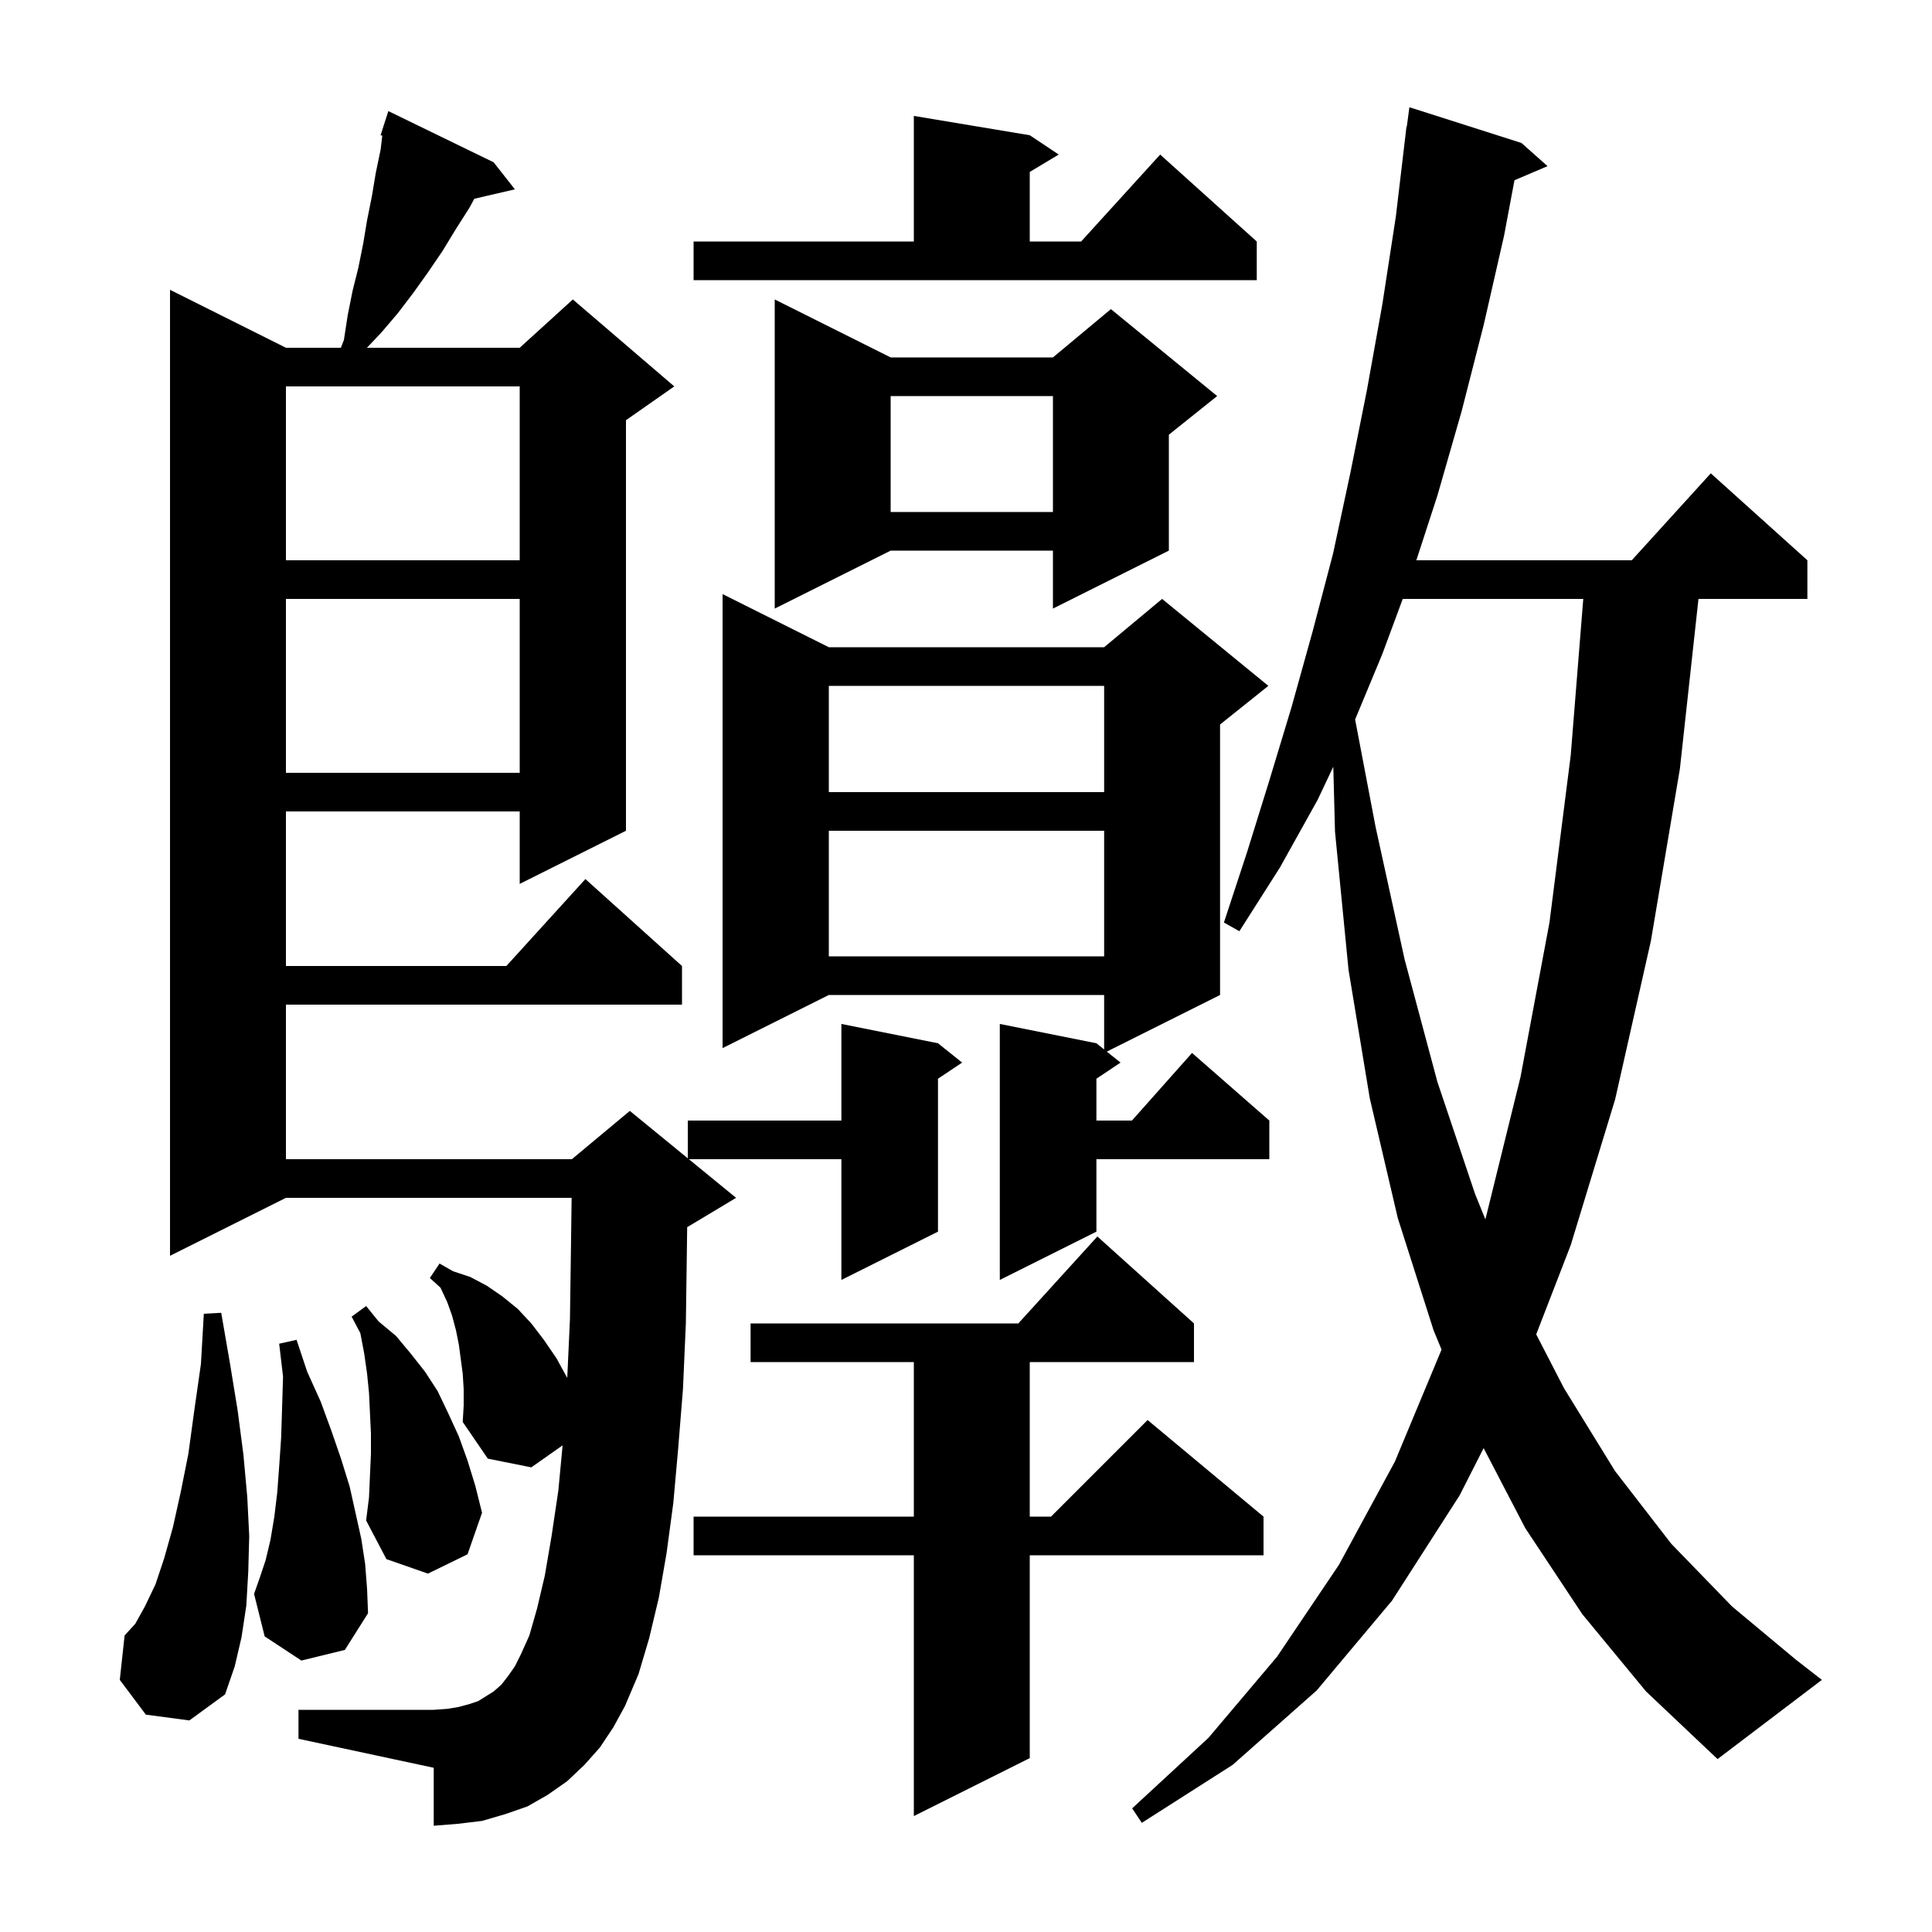 <svg xmlns="http://www.w3.org/2000/svg" xmlns:xlink="http://www.w3.org/1999/xlink" version="1.1" baseProfile="full" viewBox="0 0 200 200" width="200" height="200"><g fill="currentColor"><path d="M 163.8 167.1 L 157.9 158.2 L 153.585 149.909 L 151.1 154.8 L 144.1 165.7 L 136.3 175.0 L 127.6 182.7 L 118.2 188.7 L 117.2 187.2 L 125.1 179.9 L 132.2 171.5 L 138.6 162.0 L 144.4 151.3 L 149.228 139.713 L 148.4 137.7 L 144.7 126.1 L 141.8 113.7 L 139.6 100.4 L 138.2 86.1 L 138.022 79.371 L 136.4 82.8 L 132.5 89.8 L 128.3 96.4 L 126.7 95.5 L 129.1 88.2 L 131.4 80.8 L 133.7 73.2 L 135.9 65.3 L 138.0 57.3 L 139.8 48.9 L 141.5 40.4 L 143.1 31.5 L 144.5 22.4 L 145.6 13.1 L 145.633 13.105 L 145.9 11.1 L 157.5 14.8 L 160.2 17.2 L 156.777 18.658 L 155.7 24.4 L 153.6 33.6 L 151.3 42.6 L 148.8 51.3 L 146.62 58.0 L 168.918 58.0 L 177.1 49.0 L 187.1 58.0 L 187.1 62.0 L 175.825 62.0 L 173.9 79.6 L 170.9 97.4 L 167.2 113.8 L 162.6 128.9 L 159.028 138.132 L 161.9 143.7 L 167.2 152.3 L 173.0 159.8 L 179.3 166.3 L 185.9 171.8 L 188.6 173.9 L 177.8 182.1 L 170.4 175.1 Z M 123.6 137.0 L 123.6 141.0 L 106.6 141.0 L 106.6 157.0 L 108.8 157.0 L 118.8 147.0 L 130.8 157.0 L 130.8 161.0 L 106.6 161.0 L 106.6 182.0 L 94.6 188.0 L 94.6 161.0 L 71.8 161.0 L 71.8 157.0 L 94.6 157.0 L 94.6 141.0 L 77.7 141.0 L 77.7 137.0 L 105.418 137.0 L 113.6 128.0 Z M 62.1 180.9 L 60.5 182.7 L 58.7 184.4 L 56.7 185.8 L 54.6 187.0 L 52.3 187.8 L 49.9 188.5 L 47.4 188.8 L 44.9 189.0 L 44.9 183.0 L 30.9 180.0 L 30.9 177.0 L 44.9 177.0 L 46.3 176.9 L 47.5 176.7 L 48.6 176.4 L 49.5 176.1 L 51.1 175.1 L 51.9 174.4 L 52.6 173.5 L 53.3 172.5 L 53.9 171.3 L 54.8 169.3 L 55.6 166.5 L 56.4 163.1 L 57.1 159.0 L 57.8 154.3 L 58.241 149.622 L 55.0 151.9 L 50.5 151.0 L 47.9 147.2 L 48.0 145.5 L 48.0 143.8 L 47.9 142.2 L 47.5 139.2 L 47.2 137.7 L 46.8 136.2 L 46.3 134.8 L 45.6 133.3 L 44.5 132.3 L 45.5 130.8 L 46.9 131.6 L 48.7 132.2 L 50.4 133.1 L 52.0 134.2 L 53.6 135.5 L 55.0 137.0 L 56.3 138.7 L 57.6 140.6 L 58.7 142.6 L 58.721 142.646 L 59.0 136.6 L 59.1 129.6 L 59.174 124.0 L 29.6 124.0 L 17.6 130.0 L 17.6 30.0 L 29.6 36.0 L 35.287 36.0 L 35.6 35.2 L 36.0 32.6 L 36.5 30.1 L 37.1 27.7 L 37.6 25.2 L 38.0 22.8 L 38.5 20.3 L 38.9 17.9 L 39.4 15.5 L 39.575 14.042 L 39.4 14.0 L 39.688 13.1 L 39.7 13.0 L 39.718 13.006 L 40.2 11.5 L 51.1 16.8 L 53.3 19.6 L 49.101 20.575 L 48.6 21.5 L 47.2 23.7 L 45.8 26.0 L 44.3 28.2 L 42.8 30.3 L 41.2 32.4 L 39.5 34.4 L 37.984 36.0 L 53.8 36.0 L 59.3 31.0 L 69.8 40.0 L 64.8 43.5 L 64.8 86.0 L 53.8 91.5 L 53.8 84.0 L 29.6 84.0 L 29.6 100.0 L 52.418 100.0 L 60.6 91.0 L 70.6 100.0 L 70.6 104.0 L 29.6 104.0 L 29.6 120.0 L 59.2 120.0 L 65.2 115.0 L 71.2 119.909 L 71.2 116.0 L 87.1 116.0 L 87.1 106.0 L 97.1 108.0 L 99.6 110.0 L 97.1 111.667 L 97.1 127.5 L 87.1 132.5 L 87.1 120.0 L 71.311 120.0 L 76.2 124.0 L 71.2 127.0 L 71.136 127.027 L 71.1 129.8 L 71.0 137.0 L 70.7 143.8 L 70.2 150.0 L 69.7 155.6 L 69.0 160.8 L 68.2 165.4 L 67.2 169.6 L 66.1 173.3 L 64.7 176.6 L 63.5 178.8 Z M 15.1 177.5 L 12.4 173.9 L 12.9 169.3 L 14.0 168.1 L 15.0 166.3 L 16.1 164.0 L 17.0 161.3 L 17.9 158.1 L 18.7 154.5 L 19.5 150.5 L 20.1 146.1 L 20.8 141.2 L 21.1 136.0 L 22.9 135.9 L 23.8 141.1 L 24.6 146.0 L 25.2 150.6 L 25.6 155.0 L 25.8 159.0 L 25.7 162.7 L 25.5 166.2 L 25.0 169.5 L 24.3 172.5 L 23.3 175.4 L 19.6 178.1 Z M 31.2 171.9 L 27.4 169.4 L 26.3 165.0 L 26.9 163.3 L 27.5 161.5 L 28.0 159.4 L 28.4 157.0 L 28.7 154.5 L 28.9 151.8 L 29.1 148.9 L 29.2 145.8 L 29.3 142.5 L 28.9 139.1 L 30.7 138.7 L 31.8 142.0 L 33.2 145.1 L 34.3 148.1 L 35.3 151.0 L 36.2 153.9 L 37.4 159.3 L 37.8 161.9 L 38.0 164.5 L 38.1 167.0 L 35.7 170.8 Z M 38.3 152.7 L 38.4 150.5 L 38.4 148.4 L 38.2 144.2 L 38.0 142.2 L 37.7 140.1 L 37.3 138.0 L 36.4 136.3 L 37.9 135.2 L 39.2 136.8 L 41.0 138.3 L 42.5 140.1 L 44.0 142.0 L 45.3 144.0 L 46.4 146.3 L 47.5 148.7 L 48.4 151.2 L 49.2 153.8 L 49.9 156.6 L 48.4 160.9 L 44.3 162.9 L 40.0 161.4 L 37.9 157.4 L 38.2 155.0 Z M 85.8 67.0 L 114.3 67.0 L 120.3 62.0 L 131.3 71.0 L 126.3 75.0 L 126.3 103.0 L 114.577 108.862 L 116.0 110.0 L 113.5 111.667 L 113.5 116.0 L 117.178 116.0 L 123.4 109.0 L 131.4 116.0 L 131.4 120.0 L 113.5 120.0 L 113.5 127.5 L 103.5 132.5 L 103.5 106.0 L 113.5 108.0 L 114.3 108.64 L 114.3 103.0 L 85.8 103.0 L 74.8 108.5 L 74.8 61.5 Z M 145.211 62.0 L 143.1 67.7 L 140.282 74.481 L 142.4 85.6 L 145.4 99.3 L 148.8 112.0 L 152.7 123.6 L 153.761 126.216 L 153.8 126.1 L 157.4 111.5 L 160.4 95.5 L 162.6 78.2 L 163.899 62.0 Z M 85.8 86.0 L 85.8 99.0 L 114.3 99.0 L 114.3 86.0 Z M 85.8 71.0 L 85.8 82.0 L 114.3 82.0 L 114.3 71.0 Z M 29.6 62.0 L 29.6 80.0 L 53.8 80.0 L 53.8 62.0 Z M 92.2 37.0 L 109.0 37.0 L 115.0 32.0 L 126.0 41.0 L 121.0 45.0 L 121.0 57.0 L 109.0 63.0 L 109.0 57.0 L 92.2 57.0 L 80.2 63.0 L 80.2 31.0 Z M 29.6 40.0 L 29.6 58.0 L 53.8 58.0 L 53.8 40.0 Z M 92.2 41.0 L 92.2 53.0 L 109.0 53.0 L 109.0 41.0 Z M 71.8 25.0 L 94.6 25.0 L 94.6 12.0 L 106.6 14.0 L 109.6 16.0 L 106.6 17.8 L 106.6 25.0 L 111.918 25.0 L 120.1 16.0 L 130.1 25.0 L 130.1 29.0 L 71.8 29.0 Z "/></g></svg>